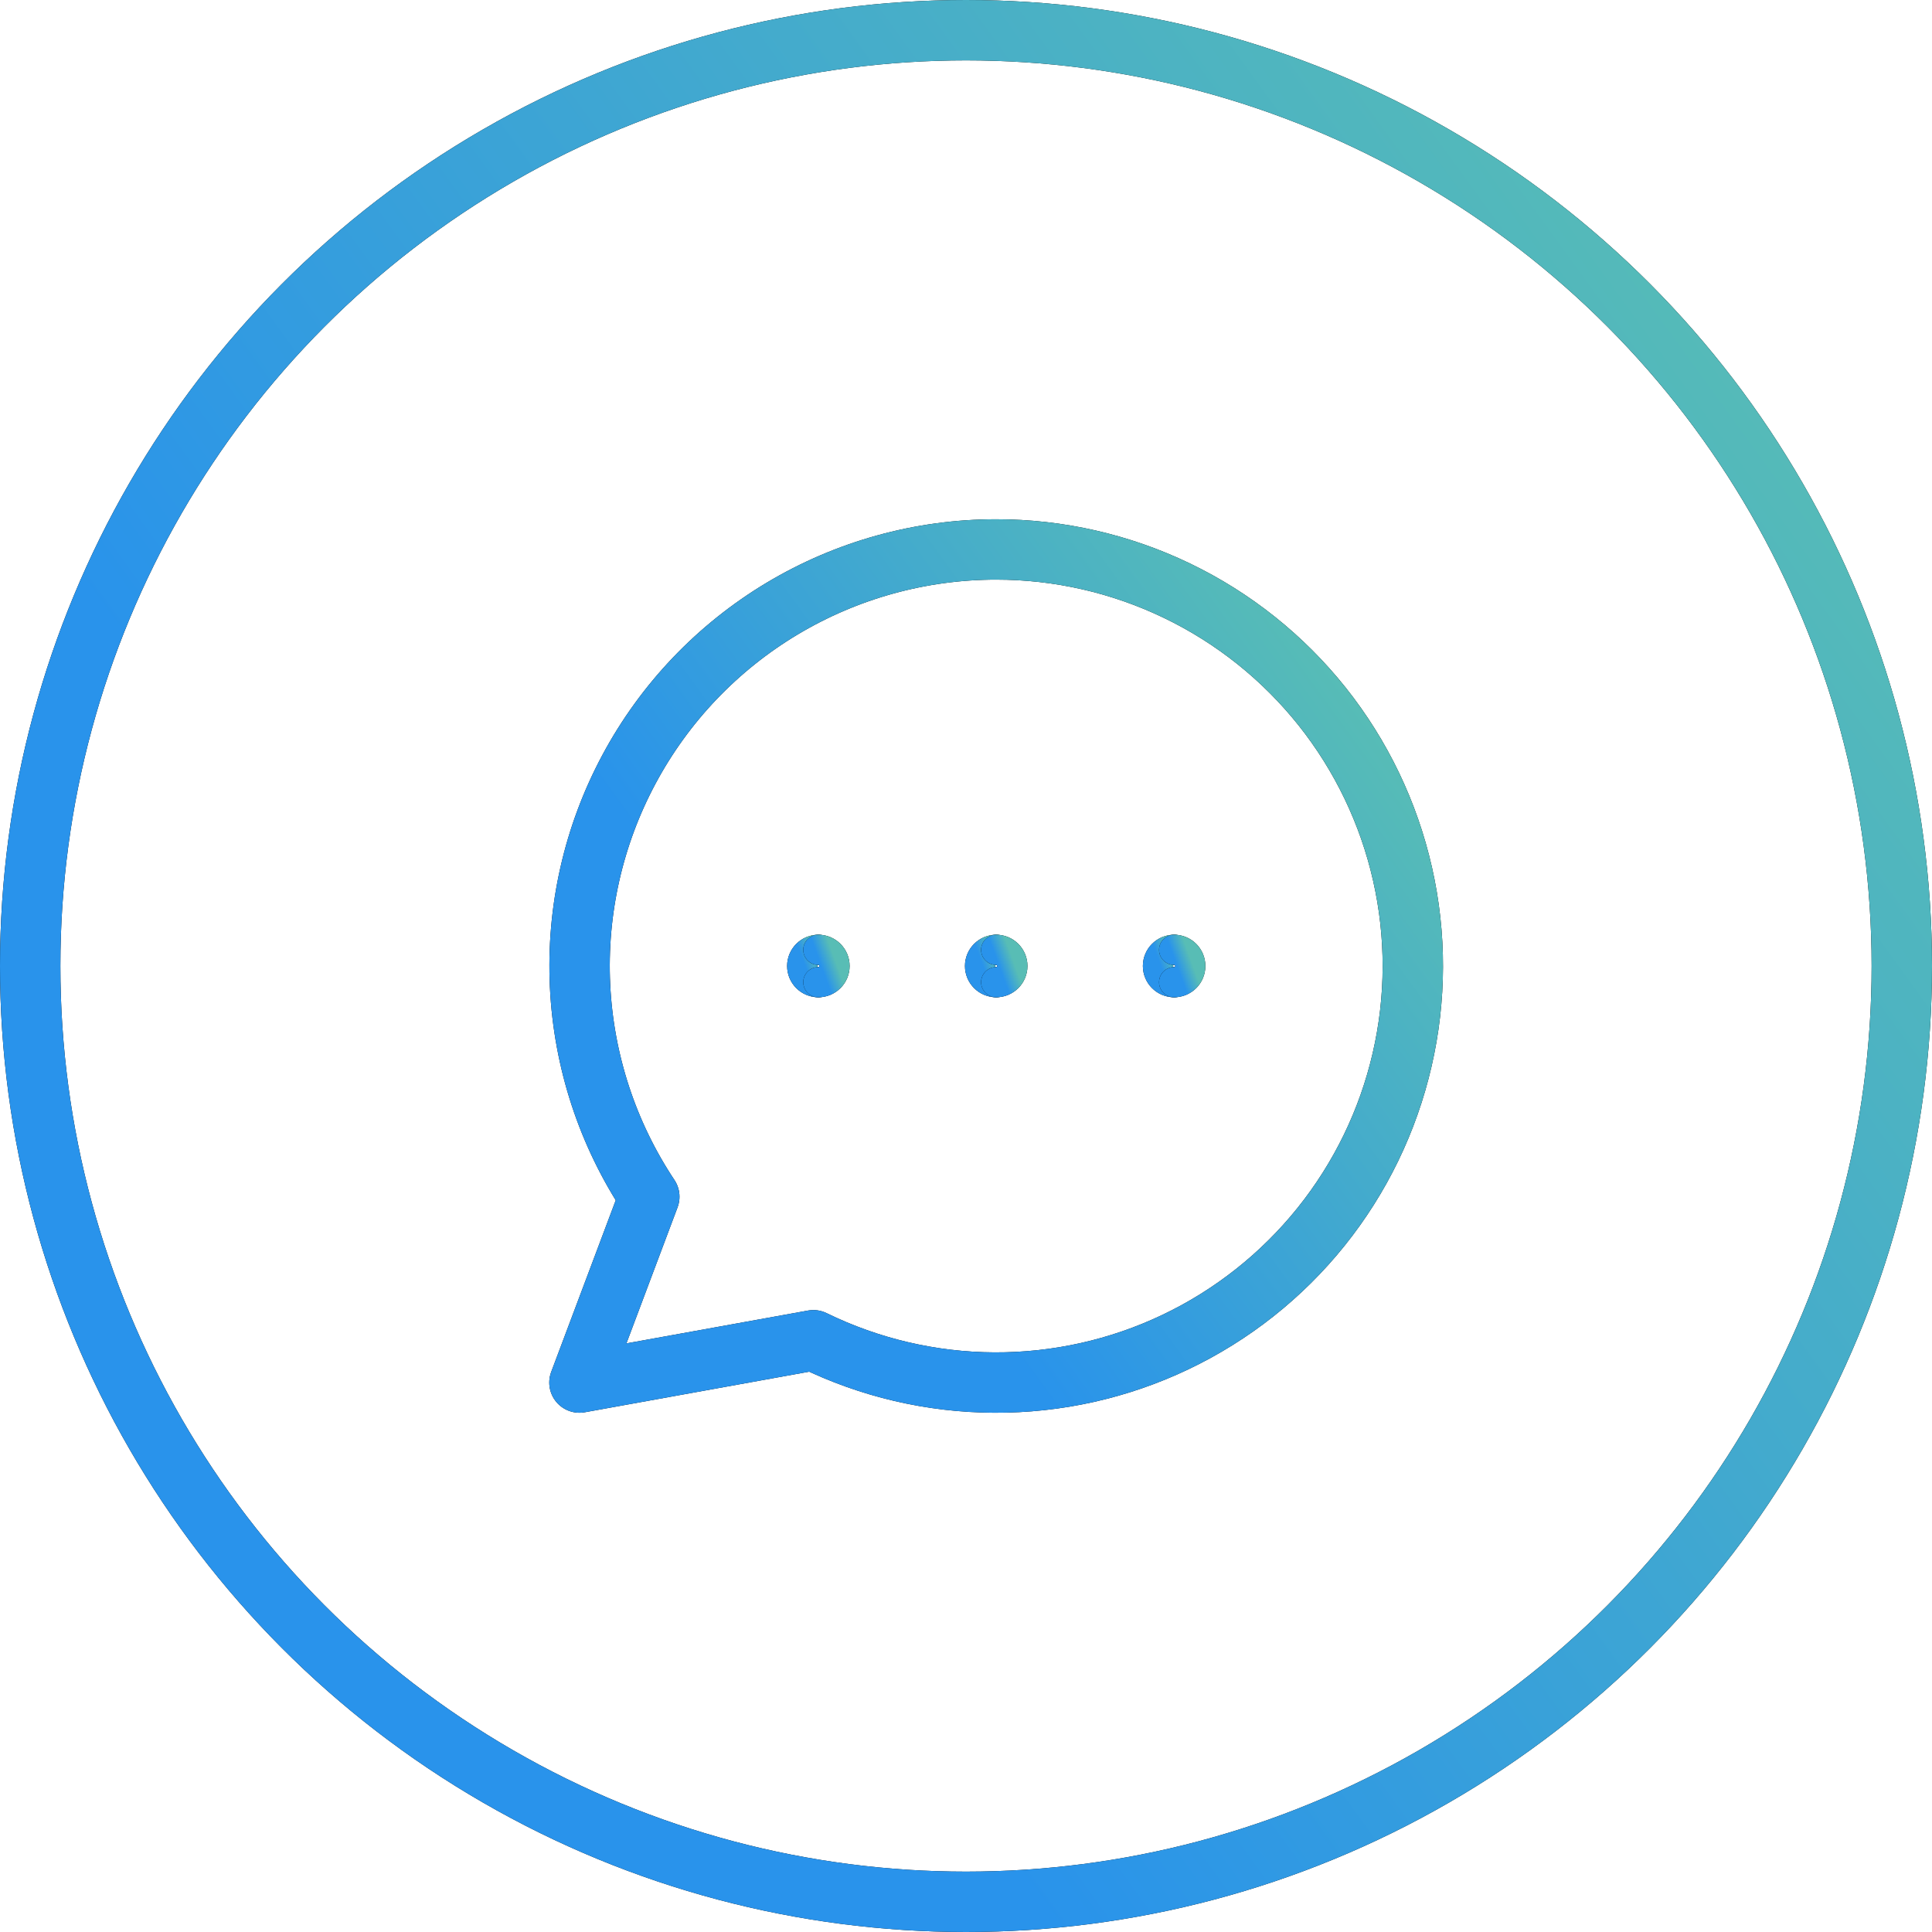 <svg xmlns="http://www.w3.org/2000/svg" fill="none" viewBox="0 0 64 64" height="64" width="64">
<circle stroke-width="2" stroke="black" r="31" cy="32" cx="32"></circle>
<circle stroke-width="2" stroke="url(#paint0_linear_6_2810)" r="31" cy="32" cx="32"></circle>
<g clip-path="url(#clip0_6_2810)">
<path stroke-linejoin="round" stroke-linecap="round" stroke="black" d="M33.001 32.536C32.705 32.536 32.465 32.296 32.465 32C32.465 31.704 32.705 31.464 33.001 31.464"></path>
<path stroke-linejoin="round" stroke-linecap="round" stroke="url(#paint1_linear_6_2810)" d="M33.001 32.536C32.705 32.536 32.465 32.296 32.465 32C32.465 31.704 32.705 31.464 33.001 31.464"></path>
<path stroke-linejoin="round" stroke-linecap="round" stroke="black" d="M33 32.536C33.296 32.536 33.536 32.296 33.536 32C33.536 31.704 33.296 31.464 33 31.464"></path>
<path stroke-linejoin="round" stroke-linecap="round" stroke="url(#paint2_linear_6_2810)" d="M33 32.536C33.296 32.536 33.536 32.296 33.536 32C33.536 31.704 33.296 31.464 33 31.464"></path>
<path stroke-linejoin="round" stroke-linecap="round" stroke="black" d="M27.11 32.536C26.814 32.536 26.574 32.296 26.574 32C26.574 31.704 26.814 31.464 27.11 31.464"></path>
<path stroke-linejoin="round" stroke-linecap="round" stroke="url(#paint3_linear_6_2810)" d="M27.11 32.536C26.814 32.536 26.574 32.296 26.574 32C26.574 31.704 26.814 31.464 27.11 31.464"></path>
<path stroke-linejoin="round" stroke-linecap="round" stroke="black" d="M27.109 32.536C27.405 32.536 27.645 32.296 27.645 32C27.645 31.704 27.405 31.464 27.109 31.464"></path>
<path stroke-linejoin="round" stroke-linecap="round" stroke="url(#paint4_linear_6_2810)" d="M27.109 32.536C27.405 32.536 27.645 32.296 27.645 32C27.645 31.704 27.405 31.464 27.109 31.464"></path>
<path stroke-linejoin="round" stroke-linecap="round" stroke="black" d="M38.895 32.536C38.599 32.536 38.359 32.296 38.359 32C38.359 31.704 38.599 31.464 38.895 31.464"></path>
<path stroke-linejoin="round" stroke-linecap="round" stroke="url(#paint5_linear_6_2810)" d="M38.895 32.536C38.599 32.536 38.359 32.296 38.359 32C38.359 31.704 38.599 31.464 38.895 31.464"></path>
<path stroke-linejoin="round" stroke-linecap="round" stroke="black" d="M38.895 32.536C39.19 32.536 39.43 32.296 39.43 32C39.43 31.704 39.19 31.464 38.895 31.464"></path>
<path stroke-linejoin="round" stroke-linecap="round" stroke="url(#paint6_linear_6_2810)" d="M38.895 32.536C39.19 32.536 39.43 32.296 39.43 32C39.43 31.704 39.19 31.464 38.895 31.464"></path>
<path stroke-linejoin="round" stroke-linecap="round" stroke-width="2" stroke="black" d="M32.994 18.201C30.498 18.202 28.049 18.88 25.908 20.162C23.767 21.445 22.013 23.284 20.835 25.485C19.656 27.685 19.096 30.164 19.215 32.657C19.334 35.15 20.127 37.565 21.509 39.643L19.195 45.799L26.944 44.398C28.81 45.31 30.858 45.789 32.934 45.799C35.011 45.809 37.063 45.351 38.938 44.458C40.813 43.564 42.462 42.259 43.762 40.64C45.062 39.021 45.98 37.129 46.447 35.105C46.915 33.082 46.92 30.979 46.461 28.954C46.002 26.928 45.093 25.032 43.8 23.407C42.506 21.782 40.863 20.47 38.992 19.569C37.121 18.668 35.071 18.2 32.994 18.201Z"></path>
<path stroke-linejoin="round" stroke-linecap="round" stroke-width="2" stroke="url(#paint7_linear_6_2810)" d="M32.994 18.201C30.498 18.202 28.049 18.88 25.908 20.162C23.767 21.445 22.013 23.284 20.835 25.485C19.656 27.685 19.096 30.164 19.215 32.657C19.334 35.15 20.127 37.565 21.509 39.643L19.195 45.799L26.944 44.398C28.81 45.31 30.858 45.789 32.934 45.799C35.011 45.809 37.063 45.351 38.938 44.458C40.813 43.564 42.462 42.259 43.762 40.64C45.062 39.021 45.98 37.129 46.447 35.105C46.915 33.082 46.92 30.979 46.461 28.954C46.002 26.928 45.093 25.032 43.8 23.407C42.506 21.782 40.863 20.47 38.992 19.569C37.121 18.668 35.071 18.2 32.994 18.201Z"></path>
</g>
<defs>
<linearGradient gradientUnits="userSpaceOnUse" y2="19.649" x2="66.956" y1="64" x1="5.84" id="paint0_linear_6_2810">
<stop stop-color="#2993EB" offset="0.31"></stop>
<stop stop-color="#58BDB5" offset="1"></stop>
</linearGradient>
<linearGradient gradientUnits="userSpaceOnUse" y2="32.285" x2="33.204" y1="32.536" x1="32.514" id="paint1_linear_6_2810">
<stop stop-color="#2993EB" offset="0.31"></stop>
<stop stop-color="#58BDB5" offset="1"></stop>
</linearGradient>
<linearGradient gradientUnits="userSpaceOnUse" y2="32.285" x2="33.739" y1="32.536" x1="33.049" id="paint2_linear_6_2810">
<stop stop-color="#2993EB" offset="0.31"></stop>
<stop stop-color="#58BDB5" offset="1"></stop>
</linearGradient>
<linearGradient gradientUnits="userSpaceOnUse" y2="32.285" x2="27.313" y1="32.536" x1="26.623" id="paint3_linear_6_2810">
<stop stop-color="#2993EB" offset="0.31"></stop>
<stop stop-color="#58BDB5" offset="1"></stop>
</linearGradient>
<linearGradient gradientUnits="userSpaceOnUse" y2="32.285" x2="27.848" y1="32.536" x1="27.158" id="paint4_linear_6_2810">
<stop stop-color="#2993EB" offset="0.31"></stop>
<stop stop-color="#58BDB5" offset="1"></stop>
</linearGradient>
<linearGradient gradientUnits="userSpaceOnUse" y2="32.285" x2="39.098" y1="32.536" x1="38.408" id="paint5_linear_6_2810">
<stop stop-color="#2993EB" offset="0.31"></stop>
<stop stop-color="#58BDB5" offset="1"></stop>
</linearGradient>
<linearGradient gradientUnits="userSpaceOnUse" y2="32.285" x2="39.634" y1="32.536" x1="38.943" id="paint6_linear_6_2810">
<stop stop-color="#2993EB" offset="0.31"></stop>
<stop stop-color="#58BDB5" offset="1"></stop>
</linearGradient>
<linearGradient gradientUnits="userSpaceOnUse" y2="26.667" x2="48.071" y1="45.799" x1="21.714" id="paint7_linear_6_2810">
<stop stop-color="#2993EB" offset="0.31"></stop>
<stop stop-color="#58BDB5" offset="1"></stop>
</linearGradient>
<clipPath id="clip0_6_2810">
<rect transform="translate(18 17)" fill="white" height="30" width="30"></rect>
</clipPath>
</defs>
</svg>

